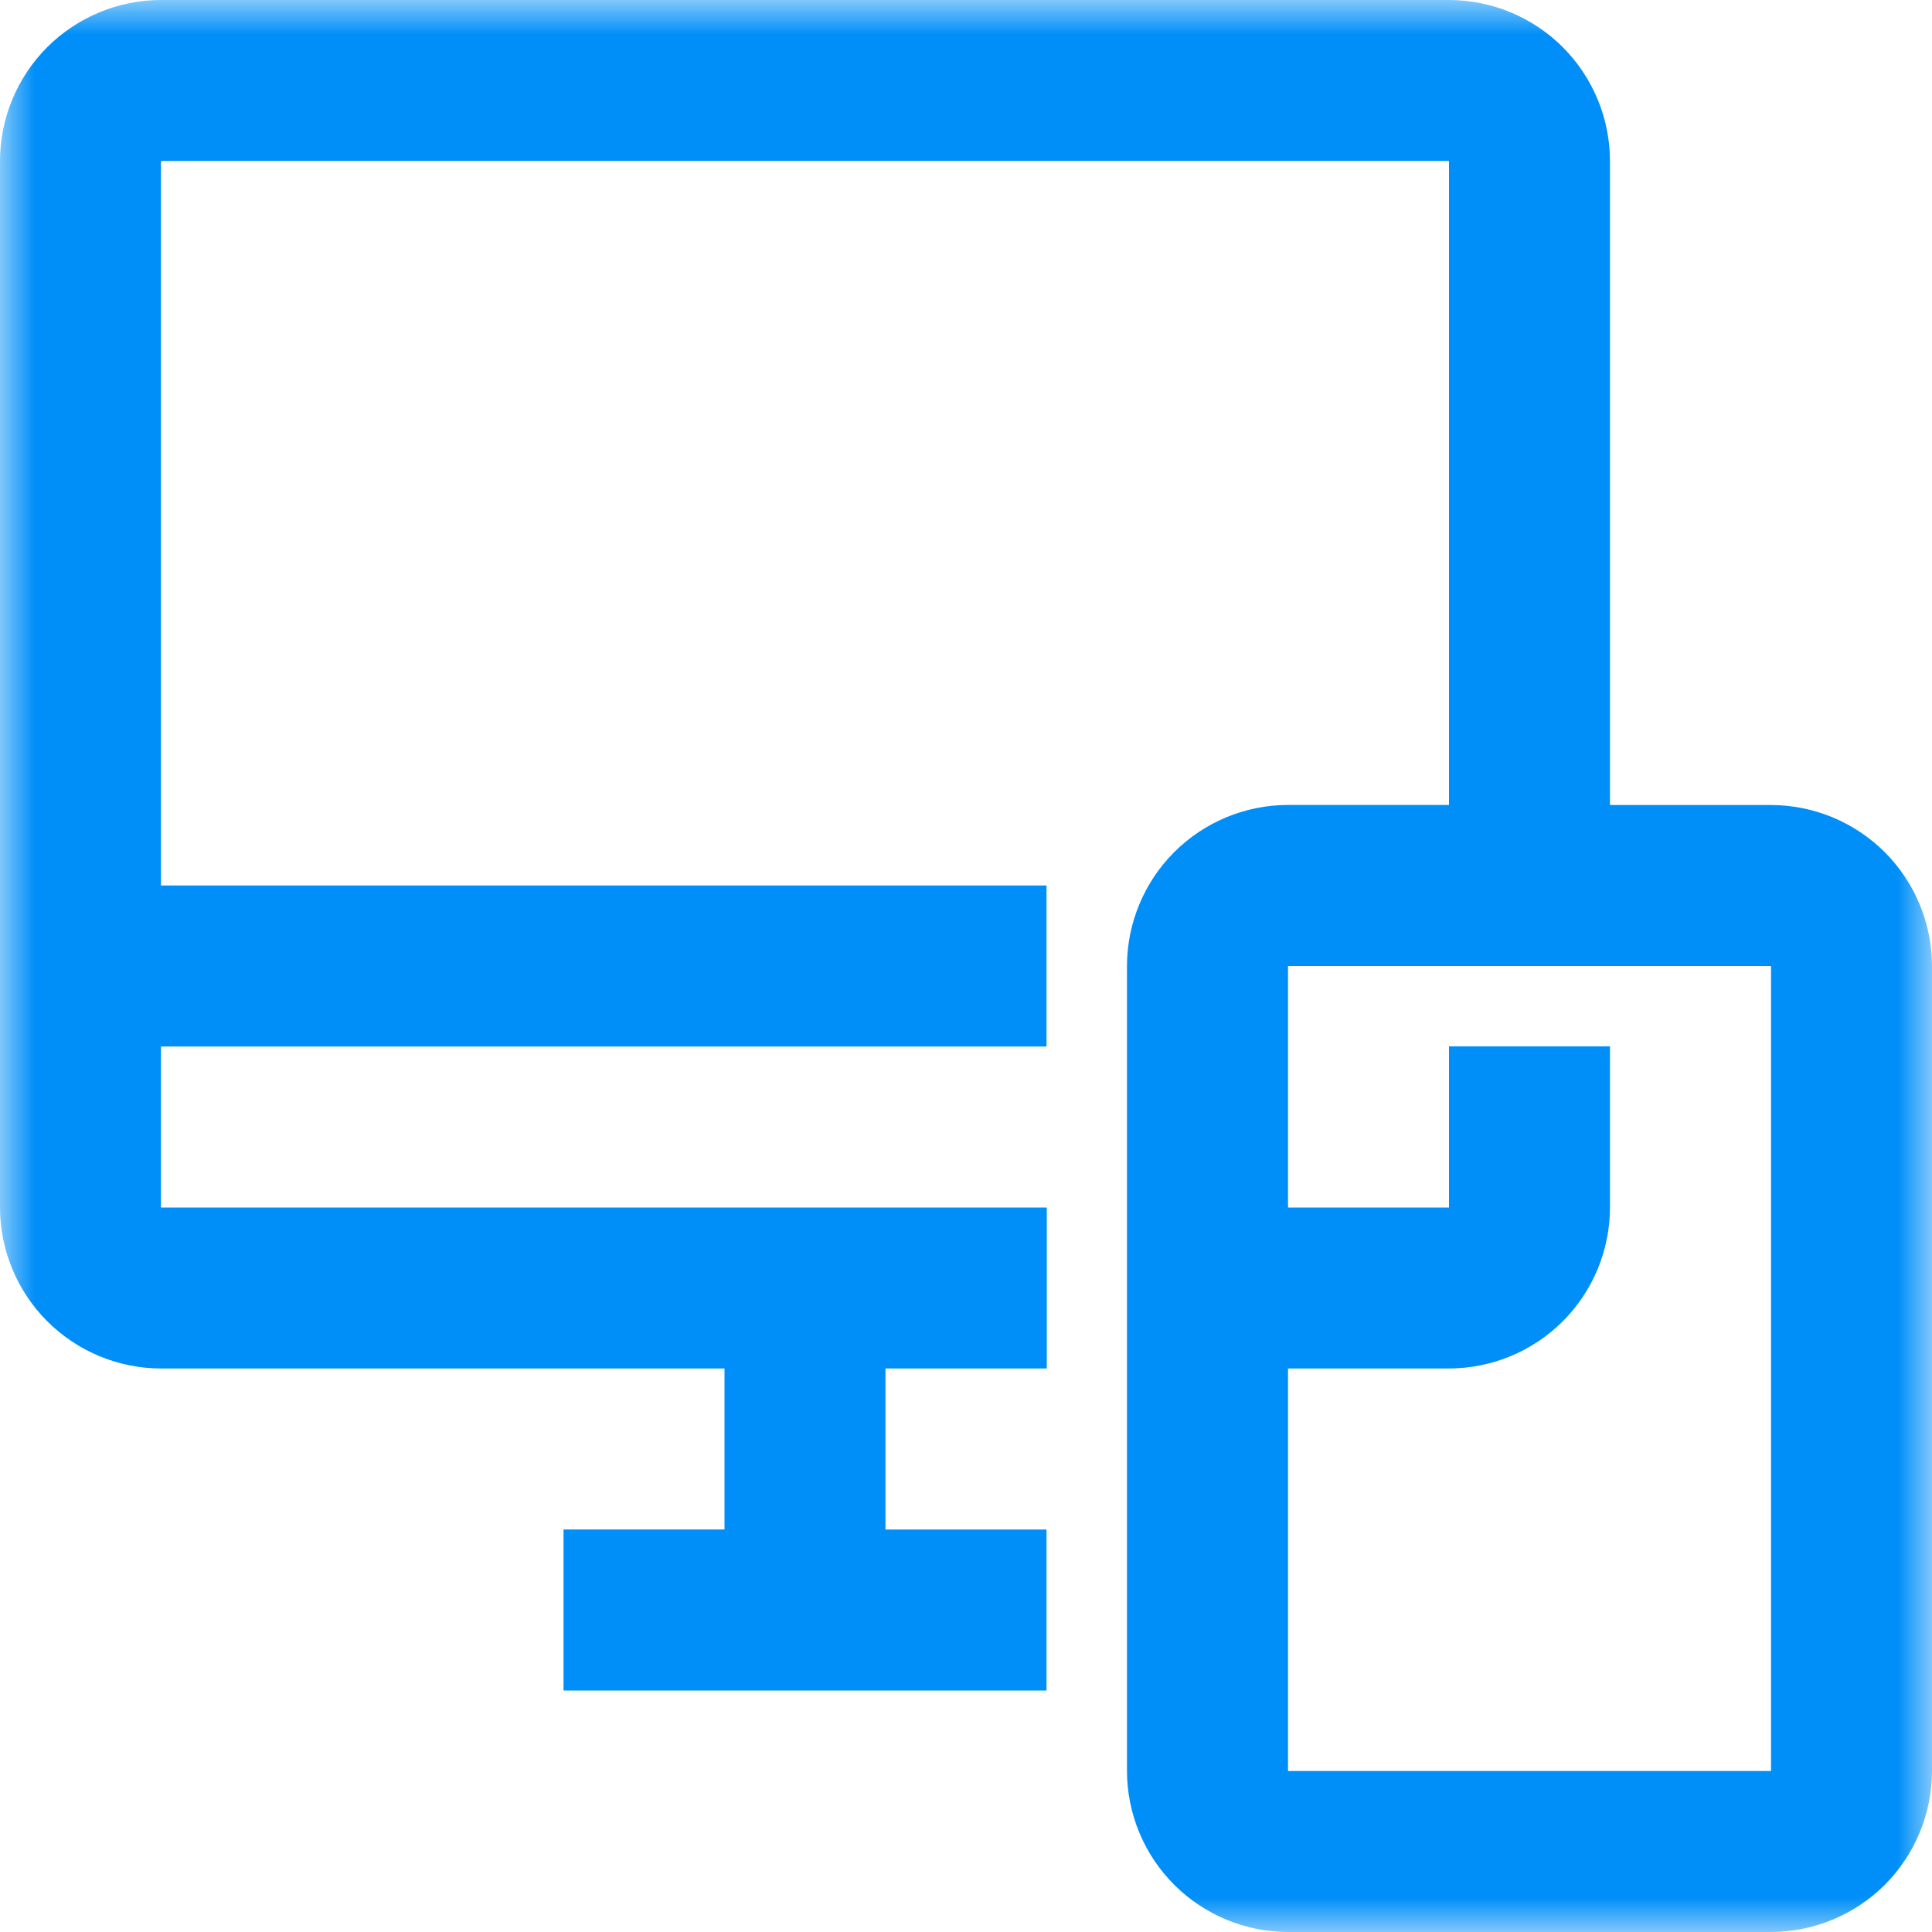 <svg width="28" height="28" viewBox="0 0 28 28" fill="none" xmlns="http://www.w3.org/2000/svg">
<mask id="mask0_2306_890" style="mask-type:luminance" maskUnits="userSpaceOnUse" x="0" y="0" width="28" height="28">
<path d="M28 0H0V28H28V0Z" fill="white"/>
</mask>
<g mask="url(#mask0_2306_890)">
<path d="M25.667 11.667H23.333V2.333C23.332 1.714 23.086 1.122 22.649 0.684C22.212 0.247 21.619 0.001 21 0L2.333 0C1.714 0.001 1.122 0.247 0.684 0.684C0.247 1.122 0.001 1.714 0 2.333L0 17.5C0.001 18.118 0.247 18.711 0.684 19.148C1.122 19.586 1.715 19.832 2.333 19.833H10.5V22.166H8.167V24.5H15.167V22.167H12.833V19.833H15.171V17.5H2.333V15.167H15.167V12.833H2.333V2.333H21V11.666H18.667C18.048 11.666 17.455 11.913 17.017 12.35C16.58 12.788 16.334 13.381 16.333 14V25.667C16.334 26.286 16.58 26.878 17.018 27.316C17.455 27.753 18.048 27.999 18.667 28H25.667C26.285 27.999 26.878 27.753 27.316 27.316C27.753 26.878 27.999 26.285 28 25.667V14C27.999 13.382 27.753 12.789 27.316 12.351C26.878 11.914 26.285 11.668 25.667 11.667ZM18.667 25.667V19.833H21C21.619 19.832 22.212 19.586 22.649 19.149C23.086 18.712 23.332 18.119 23.333 17.5V15.165H21V17.5H18.667V14H25.667V25.667H18.667Z" fill="#008FF8"/>
</g>
</svg>
